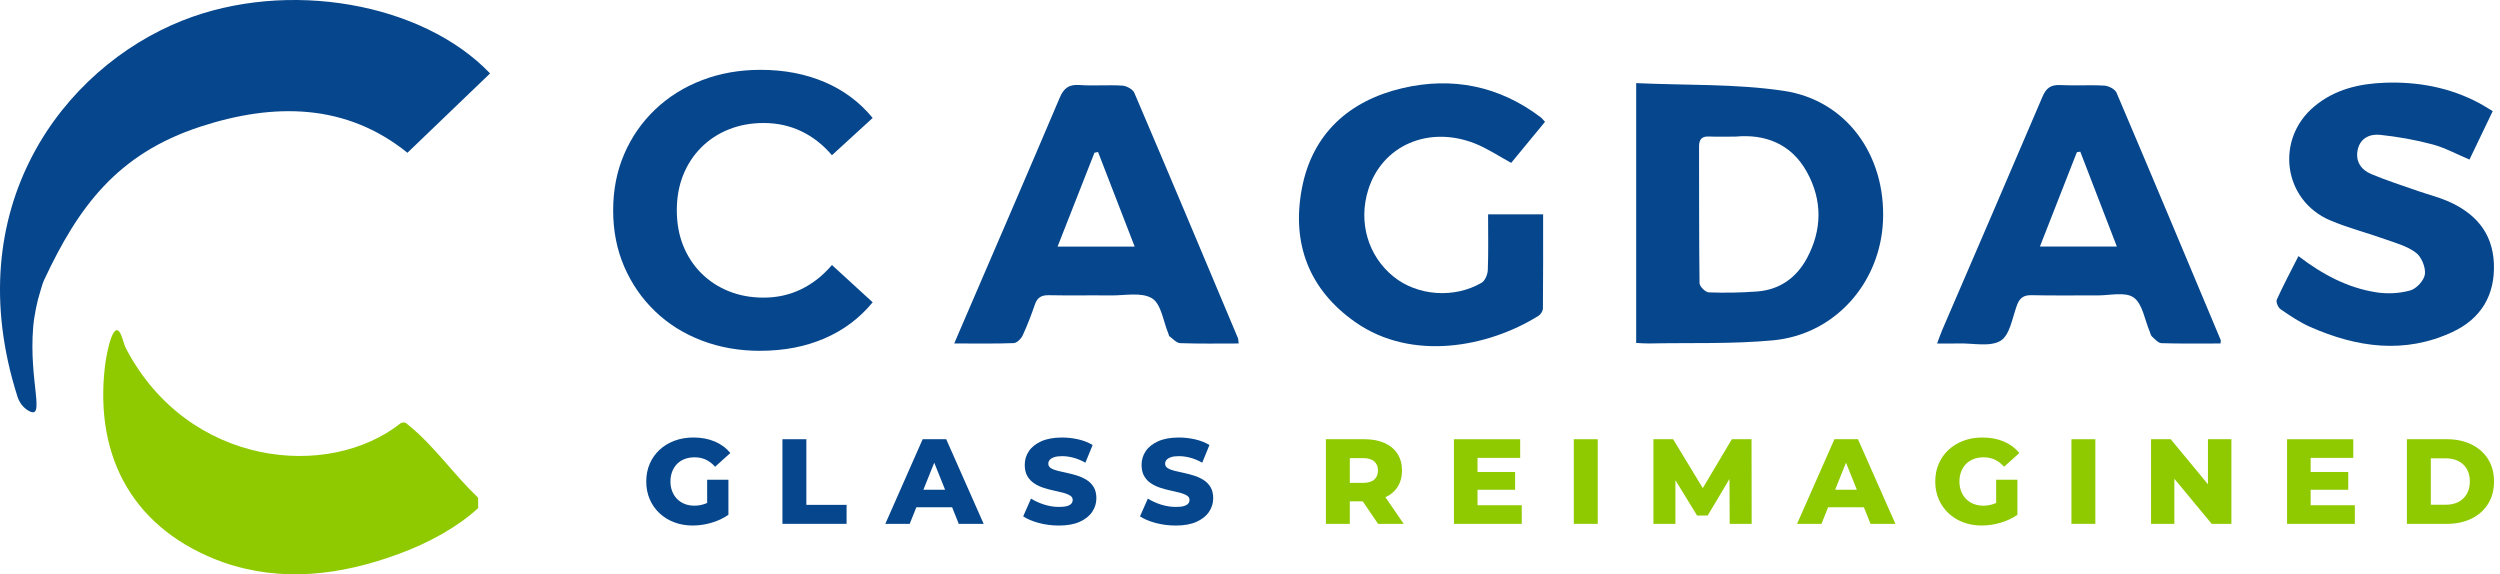 <svg width="296" height="68" viewBox="0 0 296 68" fill="none" xmlns="http://www.w3.org/2000/svg">
<g clip-path="url(#clip0_6278_6727)">
<path d="M3.365 48.624C2.741 48.262 2.291 47.655 2.071 46.969C-5.06 24.635 7.393 8.071 21.612 2.428C34.038 -2.504 50.036 0.321 58.024 8.693C54.819 11.772 51.62 14.843 48.241 18.088C41.014 12.254 32.505 12.127 23.729 14.996C13.884 18.212 9.278 24.48 5.217 33.163C5.008 33.612 4.903 34.101 4.75 34.573C4.417 35.603 4.041 37.361 3.928 38.732C3.398 45.124 5.457 49.838 3.367 48.624H3.365Z" fill="#06468C"/>
<path d="M14.493 40.077C14.733 40.83 14.757 40.956 14.971 41.362C22.293 55.215 38.867 56.944 47.49 50.071C47.986 49.995 47.84 49.899 48.542 50.48C51.505 52.925 53.643 56.097 56.604 58.928C56.609 59.413 56.613 59.671 56.617 60.156C54.185 62.393 50.844 64.253 47.165 65.605C40.364 68.102 33.347 69 26.387 66.563C16.014 62.808 11.139 54.405 12.425 43.373C12.625 41.648 13.548 37.103 14.491 40.077H14.493Z" fill="#8FC900"/>
<path d="M82.038 62.223C81.237 62.223 80.502 62.097 79.834 61.843C79.167 61.59 78.584 61.232 78.089 60.769C77.594 60.306 77.207 59.756 76.93 59.117C76.653 58.477 76.516 57.776 76.516 57.012C76.516 56.248 76.653 55.547 76.93 54.907C77.207 54.268 77.596 53.718 78.095 53.255C78.595 52.792 79.184 52.434 79.863 52.181C80.539 51.927 81.287 51.801 82.108 51.801C83.042 51.801 83.882 51.958 84.626 52.272C85.37 52.587 85.985 53.041 86.472 53.633L84.669 55.263C84.327 54.881 83.956 54.6 83.561 54.418C83.166 54.237 82.723 54.145 82.239 54.145C81.809 54.145 81.418 54.213 81.067 54.346C80.714 54.48 80.415 54.674 80.166 54.927C79.917 55.18 79.725 55.484 79.588 55.835C79.45 56.189 79.38 56.58 79.38 57.01C79.38 57.44 79.45 57.816 79.588 58.169C79.725 58.523 79.919 58.826 80.166 59.077C80.415 59.331 80.712 59.525 81.061 59.665C81.407 59.802 81.791 59.872 82.213 59.872C82.634 59.872 83.042 59.802 83.443 59.665C83.845 59.527 84.248 59.291 84.659 58.957L86.247 60.946C85.665 61.357 85.001 61.671 84.251 61.892C83.502 62.11 82.765 62.221 82.04 62.221L82.038 62.223ZM83.727 60.593V56.8H86.245V60.951L83.727 60.593Z" fill="#06468C"/>
<path d="M92.641 62.023V52.004H95.473V59.776H100.236V62.023H92.641Z" fill="#06468C"/>
<path d="M104.822 62.023L109.243 52.004H112.032L116.465 62.023H113.518L110.057 53.392H111.172L107.709 62.023H104.82H104.822ZM107.24 60.062L107.969 57.988H112.861L113.59 60.062H107.238H107.24Z" fill="#06468C"/>
<path d="M125.364 62.223C124.535 62.223 123.741 62.12 122.982 61.915C122.225 61.71 121.611 61.45 121.145 61.136L122.074 59.031C122.521 59.317 123.038 59.553 123.625 59.741C124.212 59.926 124.795 60.02 125.377 60.02C125.779 60.02 126.095 59.987 126.329 59.92C126.562 59.852 126.735 59.758 126.844 59.634C126.953 59.509 127.007 59.363 127.007 59.191C127.007 58.972 126.903 58.798 126.693 58.669C126.484 58.54 126.209 58.431 125.871 58.339C125.532 58.25 125.164 58.162 124.769 58.082C124.374 58.001 123.97 57.894 123.56 57.758C123.15 57.625 122.779 57.449 122.445 57.228C122.111 57.01 121.843 56.721 121.638 56.37C121.433 56.016 121.33 55.573 121.33 55.038C121.33 54.447 121.491 53.907 121.817 53.42C122.142 52.934 122.633 52.543 123.289 52.246C123.948 51.951 124.767 51.803 125.751 51.803C126.41 51.803 127.055 51.877 127.688 52.025C128.323 52.174 128.882 52.394 129.368 52.691L128.511 54.781C128.033 54.514 127.562 54.318 127.095 54.193C126.628 54.069 126.174 54.008 125.735 54.008C125.345 54.008 125.031 54.051 124.791 54.137C124.553 54.222 124.38 54.333 124.276 54.466C124.171 54.599 124.119 54.743 124.119 54.896C124.119 55.126 124.223 55.305 124.433 55.433C124.642 55.562 124.915 55.667 125.249 55.748C125.583 55.828 125.951 55.911 126.357 55.999C126.763 56.084 127.164 56.191 127.566 56.32C127.967 56.449 128.336 56.621 128.674 56.835C129.013 57.049 129.288 57.331 129.497 57.68C129.706 58.029 129.811 58.466 129.811 58.99C129.811 59.573 129.648 60.108 129.318 60.601C128.989 61.092 128.495 61.485 127.837 61.782C127.178 62.079 126.353 62.225 125.362 62.225L125.364 62.223Z" fill="#06468C"/>
<path d="M139.196 62.223C138.367 62.223 137.573 62.12 136.814 61.915C136.054 61.71 135.443 61.45 134.977 61.136L135.906 59.031C136.353 59.317 136.873 59.553 137.457 59.741C138.044 59.926 138.627 60.02 139.21 60.02C139.611 60.02 139.927 59.987 140.161 59.92C140.394 59.852 140.567 59.758 140.676 59.634C140.785 59.509 140.839 59.363 140.839 59.191C140.839 58.972 140.735 58.798 140.525 58.669C140.316 58.54 140.041 58.431 139.703 58.339C139.364 58.25 138.996 58.162 138.601 58.082C138.206 58.001 137.802 57.894 137.392 57.758C136.982 57.625 136.611 57.449 136.277 57.228C135.943 57.01 135.675 56.721 135.47 56.37C135.265 56.016 135.162 55.573 135.162 55.038C135.162 54.447 135.323 53.907 135.649 53.42C135.974 52.934 136.465 52.543 137.121 52.246C137.78 51.951 138.599 51.803 139.583 51.803C140.242 51.803 140.887 51.877 141.52 52.025C142.155 52.174 142.714 52.394 143.2 52.691L142.343 54.781C141.865 54.514 141.394 54.318 140.927 54.193C140.46 54.069 140.006 54.008 139.567 54.008C139.177 54.008 138.86 54.051 138.623 54.137C138.385 54.222 138.212 54.333 138.108 54.466C138.003 54.599 137.951 54.743 137.951 54.896C137.951 55.126 138.055 55.305 138.265 55.433C138.474 55.562 138.747 55.667 139.081 55.748C139.415 55.828 139.783 55.911 140.189 55.999C140.595 56.084 140.997 56.191 141.398 56.32C141.799 56.449 142.168 56.621 142.506 56.835C142.845 57.049 143.12 57.331 143.329 57.68C143.538 58.029 143.643 58.466 143.643 58.99C143.643 59.573 143.48 60.108 143.15 60.601C142.821 61.092 142.328 61.485 141.669 61.782C141.01 62.079 140.185 62.225 139.194 62.225L139.196 62.223Z" fill="#06468C"/>
<path d="M156.987 62.023V52.004H161.549C162.465 52.004 163.255 52.152 163.923 52.447C164.591 52.744 165.103 53.17 165.461 53.729C165.819 54.288 165.998 54.943 165.998 55.696C165.998 56.449 165.819 57.128 165.461 57.672C165.103 58.215 164.591 58.632 163.923 58.925C163.255 59.215 162.463 59.361 161.549 59.361H158.544L159.817 58.158V62.023H156.984H156.987ZM159.819 58.488L158.547 57.172H161.379C161.97 57.172 162.413 57.043 162.71 56.785C163.004 56.528 163.153 56.165 163.153 55.698C163.153 55.231 163.004 54.895 162.71 54.633C162.415 54.37 161.97 54.239 161.379 54.239H158.547L159.819 52.936V58.49V58.488ZM163.166 62.023L160.676 58.372H163.694L166.196 62.023H163.164H163.166Z" fill="#8FC900"/>
<path d="M174.939 59.819H180.174V62.025H172.148V52.006H179.988V54.211H174.939V59.822V59.819ZM174.741 55.883H179.39V57.988H174.741V55.883Z" fill="#8FC900"/>
<path d="M186.34 62.023V52.004H189.172V62.023H186.34Z" fill="#8FC900"/>
<path d="M195.766 62.023V52.004H198.098L202.233 58.818H201.002L205.05 52.004H207.382L207.398 62.023H204.794L204.766 55.969H205.209L202.191 61.036H200.932L197.828 55.969H198.371V62.023H195.768H195.766Z" fill="#8FC900"/>
<path d="M212.773 62.023L217.194 52.004H219.983L224.416 62.023H221.471L218.008 53.392H219.123L215.662 62.023H212.773ZM215.191 60.062L215.92 57.988H220.812L221.54 60.062H215.189H215.191Z" fill="#8FC900"/>
<path d="M234.655 62.223C233.855 62.223 233.119 62.097 232.452 61.843C231.784 61.59 231.201 61.232 230.706 60.769C230.211 60.306 229.824 59.756 229.547 59.117C229.27 58.477 229.133 57.776 229.133 57.012C229.133 56.248 229.27 55.547 229.547 54.907C229.824 54.268 230.213 53.718 230.713 53.255C231.212 52.792 231.801 52.434 232.48 52.181C233.156 51.927 233.905 51.801 234.725 51.801C235.659 51.801 236.499 51.958 237.243 52.272C237.987 52.587 238.602 53.041 239.089 53.633L237.287 55.263C236.944 54.881 236.573 54.6 236.178 54.418C235.783 54.237 235.34 54.145 234.856 54.145C234.426 54.145 234.036 54.213 233.684 54.346C233.331 54.48 233.032 54.674 232.783 54.927C232.534 55.18 232.342 55.484 232.203 55.835C232.065 56.189 231.996 56.58 231.996 57.01C231.996 57.44 232.065 57.816 232.203 58.169C232.34 58.523 232.534 58.826 232.783 59.077C233.032 59.331 233.329 59.525 233.678 59.665C234.025 59.802 234.409 59.872 234.83 59.872C235.251 59.872 235.659 59.802 236.06 59.665C236.462 59.527 236.866 59.291 237.276 58.957L238.864 60.946C238.282 61.357 237.618 61.671 236.87 61.892C236.122 62.11 235.384 62.221 234.66 62.221L234.655 62.223ZM236.344 60.593V56.8H238.862V60.951L236.344 60.593Z" fill="#8FC900"/>
<path d="M245.258 62.023V52.004H248.09V62.023H245.258Z" fill="#8FC900"/>
<path d="M254.684 62.023V52.004H257.016L262.523 58.674H261.421V52.004H264.197V62.023H261.864L256.342 55.353H257.444V62.023H254.684Z" fill="#8FC900"/>
<path d="M273.58 59.819H278.814V62.025H270.789V52.006H278.629V54.211H273.58V59.822V59.819ZM273.381 55.883H278.031V57.988H273.381V55.883Z" fill="#8FC900"/>
<path d="M284.977 62.023V52.004H289.711C290.807 52.004 291.775 52.209 292.615 52.62C293.456 53.03 294.11 53.606 294.581 54.351C295.053 55.095 295.291 55.977 295.291 56.999C295.291 58.021 295.055 58.92 294.581 59.669C294.11 60.418 293.453 60.999 292.615 61.409C291.775 61.82 290.809 62.025 289.711 62.025H284.977V62.023ZM287.809 59.761H289.567C290.15 59.761 290.652 59.652 291.077 59.431C291.501 59.213 291.832 58.894 292.072 58.479C292.31 58.065 292.43 57.575 292.43 57.012C292.43 56.449 292.31 55.936 292.072 55.53C291.834 55.124 291.503 54.812 291.077 54.593C290.654 54.375 290.15 54.264 289.567 54.264H287.809V59.759V59.761Z" fill="#8FC900"/>
<path d="M193.723 9.842C199.662 10.113 205.509 9.907 211.2 10.757C218.64 11.868 223.264 18.389 222.95 26.1C222.646 33.505 217.253 39.616 209.91 40.297C205.04 40.749 200.111 40.57 195.206 40.666C194.742 40.675 194.277 40.629 193.723 40.603V9.842ZM205.507 16.173C204.194 16.173 203.295 16.208 202.398 16.162C201.521 16.116 201.165 16.463 201.167 17.352C201.187 22.744 201.154 28.139 201.226 33.532C201.231 33.916 201.925 34.601 202.317 34.617C204.211 34.689 206.12 34.652 208.012 34.514C210.702 34.32 212.701 32.888 213.947 30.565C215.741 27.218 215.784 23.74 213.96 20.406C212.06 16.928 208.867 15.861 205.503 16.173H205.507Z" fill="#06468C"/>
<path d="M262.908 40.668C260.555 40.668 258.234 40.705 255.917 40.631C255.528 40.618 255.135 40.147 254.789 39.839C254.647 39.712 254.614 39.461 254.531 39.269C253.931 37.874 253.685 35.979 252.626 35.226C251.631 34.516 249.781 34.988 248.306 34.977C245.718 34.959 243.128 35.014 240.543 34.95C239.591 34.929 239.129 35.274 238.806 36.142C238.258 37.621 237.972 39.671 236.879 40.341C235.638 41.103 233.628 40.623 231.952 40.666C231.169 40.686 230.384 40.67 229.352 40.67C229.598 40.016 229.757 39.537 229.956 39.077C233.918 29.872 237.9 20.677 241.826 11.457C242.269 10.416 242.818 10.014 243.947 10.073C245.686 10.165 247.435 10.034 249.172 10.139C249.676 10.169 250.42 10.562 250.599 10.981C254.751 20.731 258.843 30.508 262.94 40.28C262.958 40.321 262.934 40.382 262.91 40.668H262.908ZM250.636 29.191C249.129 25.281 247.715 21.618 246.303 17.954C246.168 17.978 246.035 18.002 245.899 18.026C244.47 21.674 243.041 25.323 241.525 29.191H250.636Z" fill="#06468C"/>
<path d="M146.663 40.669C144.274 40.669 142.002 40.712 139.733 40.629C139.297 40.614 138.876 40.11 138.459 39.813C138.389 39.763 138.387 39.618 138.345 39.523C137.732 38.069 137.499 36.003 136.406 35.326C135.164 34.558 133.157 35.001 131.479 34.979C129.048 34.949 126.615 35.005 124.185 34.953C123.31 34.933 122.821 35.219 122.533 36.049C122.101 37.296 121.634 38.533 121.078 39.728C120.894 40.118 120.393 40.612 120.022 40.625C117.763 40.708 115.501 40.666 112.98 40.666C113.367 39.767 113.668 39.06 113.973 38.352C117.813 29.432 121.673 20.522 125.466 11.582C125.956 10.423 126.561 9.977 127.82 10.067C129.502 10.185 131.204 10.03 132.888 10.137C133.39 10.169 134.126 10.571 134.307 10.997C138.433 20.653 142.496 30.338 146.565 40.018C146.624 40.156 146.611 40.324 146.659 40.671L146.663 40.669ZM125.217 29.194H134.344C132.843 25.316 131.427 21.657 130.01 17.998C129.869 18.027 129.727 18.055 129.585 18.081C128.165 21.697 126.742 25.312 125.217 29.194Z" fill="#06468C"/>
<path d="M182.705 25.373C182.705 29.143 182.718 32.831 182.681 36.518C182.679 36.815 182.422 37.228 182.162 37.389C176.223 41.105 167.179 42.839 160.476 38.145C154.949 34.274 152.924 28.798 154.135 22.351C155.359 15.828 159.749 11.907 166.068 10.433C171.946 9.062 177.495 10.163 182.4 13.872C182.561 13.994 182.683 14.164 182.93 14.422C181.577 16.066 180.244 17.684 178.926 19.284C177.445 18.483 176.087 17.557 174.597 16.976C169.094 14.828 163.64 17.247 162.003 22.456C160.796 26.296 161.962 30.3 164.997 32.754C167.816 35.033 172.184 35.376 175.429 33.472C175.837 33.232 176.138 32.484 176.157 31.957C176.238 29.803 176.19 27.643 176.19 25.377H182.707L182.705 25.373Z" fill="#06468C"/>
<path d="M272.138 30.324C274.981 32.501 277.957 34.08 281.348 34.61C282.661 34.815 284.112 34.745 285.384 34.385C286.117 34.178 287.021 33.193 287.11 32.466C287.21 31.65 286.711 30.429 286.056 29.927C285.053 29.156 283.713 28.794 282.482 28.353C280.302 27.574 278.042 26.997 275.915 26.1C270.327 23.742 269.343 16.503 274.014 12.599C276.447 10.566 279.371 9.896 282.415 9.794C286.316 9.66 290.084 10.361 293.571 12.228C294.068 12.494 294.542 12.804 295.137 13.162C294.197 15.123 293.313 16.961 292.386 18.893C290.876 18.258 289.484 17.492 287.992 17.092C285.975 16.553 283.896 16.19 281.821 15.966C280.628 15.837 279.465 16.326 279.157 17.708C278.847 19.105 279.556 20.116 280.787 20.625C282.583 21.369 284.439 21.969 286.274 22.611C287.418 23.011 288.605 23.303 289.717 23.775C292.979 25.157 295.113 27.464 295.275 31.165C295.439 34.935 293.758 37.734 290.366 39.313C284.69 41.954 279.057 41.14 273.541 38.714C272.297 38.166 271.145 37.383 270.017 36.612C269.729 36.416 269.452 35.75 269.572 35.481C270.346 33.767 271.234 32.104 272.135 30.324H272.138Z" fill="#06468C"/>
<path d="M90.003 41.539C87.522 41.539 85.218 41.133 83.091 40.321C80.963 39.509 79.117 38.354 77.557 36.852C75.995 35.352 74.78 33.59 73.907 31.567C73.034 29.545 72.598 27.325 72.598 24.904C72.598 22.482 73.034 20.262 73.907 18.24C74.78 16.219 76.004 14.457 77.581 12.955C79.159 11.455 81.009 10.298 83.139 9.486C85.266 8.674 87.57 8.268 90.051 8.268C92.837 8.268 95.362 8.75 97.629 9.715C99.894 10.68 101.792 12.097 103.324 13.966L98.502 18.378C97.43 17.123 96.213 16.173 94.851 15.529C93.487 14.885 92.01 14.564 90.42 14.564C88.918 14.564 87.542 14.817 86.287 15.322C85.03 15.826 83.946 16.54 83.027 17.459C82.109 18.378 81.397 19.465 80.891 20.721C80.385 21.978 80.134 23.371 80.134 24.901C80.134 26.432 80.387 27.827 80.891 29.082C81.395 30.34 82.109 31.425 83.027 32.344C83.946 33.263 85.032 33.975 86.287 34.481C87.542 34.988 88.921 35.239 90.42 35.239C92.01 35.239 93.49 34.909 94.851 34.25C96.213 33.59 97.43 32.634 98.502 31.379L103.324 35.791C101.792 37.66 99.894 39.086 97.629 40.064C95.362 41.044 92.822 41.535 90.005 41.535L90.003 41.539Z" fill="#06468C"/>
</g>
<defs>
<clipPath id="clip0_6278_6727">
<rect width="295.288" height="68" fill="white"/>
</clipPath>
</defs>
</svg>
